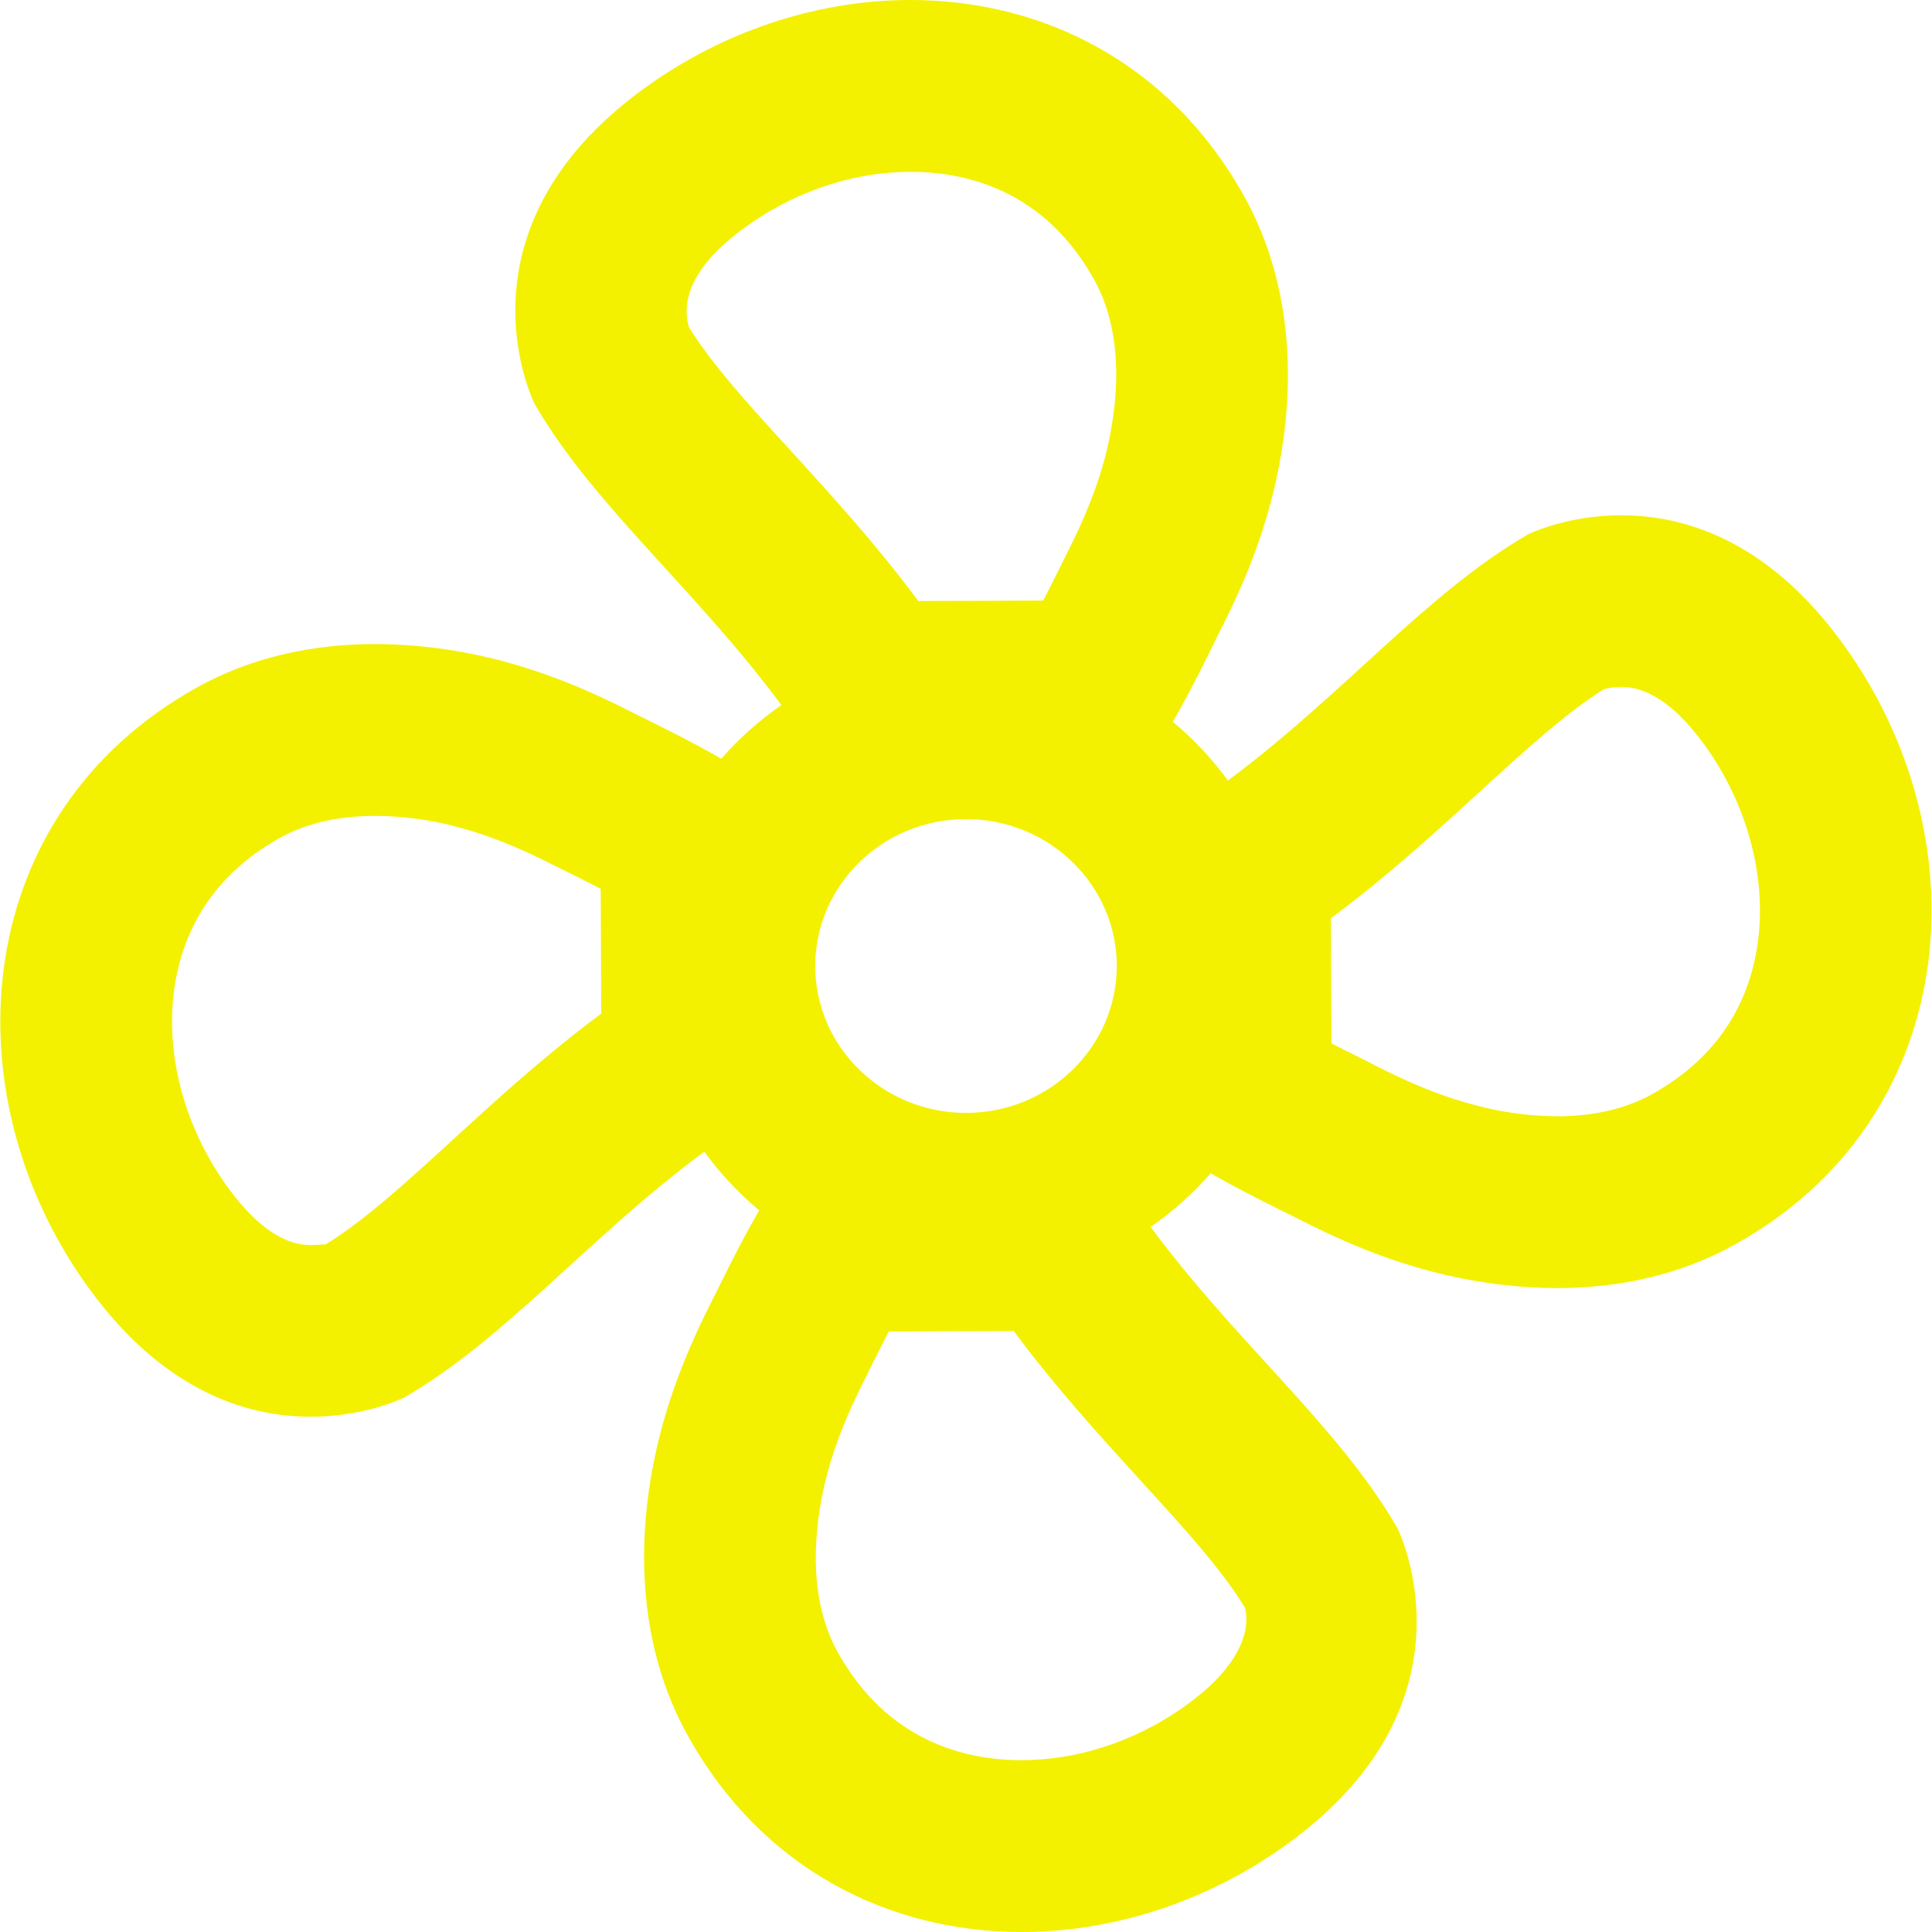 <?xml version="1.0" encoding="UTF-8"?>
<svg xmlns="http://www.w3.org/2000/svg" xmlns:xlink="http://www.w3.org/1999/xlink" width="47px" height="47px" viewBox="0 0 47 47" version="1.1">
<g id="surface1">
<path style=" stroke:none;fill-rule:nonzero;fill:rgb(95.294%,94.51%,0%);fill-opacity:1;" d="M 30.926 12.172 C 31.566 9.719 31.52 7.016 30.262 4.766 C 28.441 1.504 25.344 0 22.148 0 C 19.996 0 17.801 0.684 15.922 1.973 C 10.805 5.48 13.008 9.832 13.008 9.832 C 14.449 12.312 16.922 14.332 19.008 17.152 C 18.469 17.527 17.977 17.965 17.547 18.457 C 16.707 17.973 15.695 17.488 15.438 17.359 C 14.387 16.816 13.324 16.371 12.18 16.07 C 11.184 15.809 10.156 15.672 9.125 15.668 C 7.613 15.668 6.113 15.984 4.773 16.734 C -0.684 19.785 -1.223 26.414 1.98 31.082 C 3.863 33.832 5.992 34.465 7.559 34.465 C 8.906 34.465 9.836 33.996 9.836 33.996 C 12.312 32.562 14.324 30.098 17.133 28.016 C 17.516 28.543 17.965 29.023 18.469 29.445 C 17.977 30.289 17.492 31.309 17.359 31.566 C 16.82 32.617 16.375 33.68 16.074 34.828 C 15.434 37.285 15.48 39.984 16.738 42.234 C 18.559 45.496 21.656 47 24.852 47 C 27.004 47 29.199 46.316 31.078 45.027 C 36.195 41.52 33.992 37.168 33.992 37.168 C 32.555 34.688 30.078 32.668 27.992 29.848 C 28.531 29.473 29.023 29.035 29.453 28.543 C 30.293 29.027 31.305 29.512 31.562 29.641 C 32.613 30.184 33.676 30.629 34.82 30.93 C 35.816 31.191 36.84 31.328 37.871 31.336 C 39.383 31.336 40.883 31.016 42.223 30.266 C 47.68 27.219 48.219 20.586 45.016 15.922 C 43.137 13.168 41.008 12.535 39.441 12.535 C 38.094 12.535 37.164 13.004 37.164 13.004 C 34.688 14.441 32.676 16.906 29.871 18.988 C 29.484 18.457 29.035 17.977 28.531 17.559 C 29.023 16.715 29.508 15.691 29.637 15.434 C 30.18 14.383 30.625 13.324 30.926 12.172 Z M 11.008 27.734 C 9.871 28.773 8.883 29.68 7.926 30.27 C 7.855 30.277 7.637 30.289 7.559 30.289 C 6.859 30.289 6.141 29.762 5.426 28.719 C 4.352 27.156 3.941 25.234 4.328 23.582 C 4.652 22.199 5.488 21.121 6.809 20.383 C 7.449 20.027 8.23 19.848 9.129 19.848 C 9.801 19.852 10.473 19.941 11.125 20.117 C 11.867 20.312 12.633 20.617 13.531 21.078 L 13.84 21.23 C 14.137 21.379 14.395 21.508 14.613 21.621 C 14.621 22.73 14.625 23.797 14.625 24.66 C 13.246 25.684 12.078 26.754 11.008 27.734 Z M 16.762 7.965 C 16.586 7.367 16.746 6.473 18.285 5.418 C 19.449 4.617 20.82 4.18 22.148 4.18 C 23.52 4.18 25.406 4.633 26.617 6.801 C 27.441 8.281 27.137 10.141 26.883 11.121 C 26.688 11.863 26.383 12.629 25.922 13.527 L 25.77 13.836 C 25.621 14.133 25.492 14.391 25.379 14.609 C 24.426 14.613 23.305 14.621 22.34 14.621 C 21.316 13.242 20.246 12.074 19.27 11 C 18.246 9.883 17.352 8.906 16.762 7.965 Z M 23.5 19.926 C 25.523 19.926 27.168 21.531 27.168 23.5 C 27.168 25.469 25.523 27.074 23.5 27.074 C 21.477 27.074 19.832 25.469 19.832 23.5 C 19.832 21.531 21.477 19.926 23.5 19.926 Z M 30.281 39.102 C 30.352 39.328 30.523 40.344 28.715 41.582 C 27.551 42.383 26.18 42.82 24.852 42.82 C 23.484 42.82 21.594 42.367 20.383 40.199 C 19.559 38.719 19.863 36.859 20.117 35.879 C 20.312 35.137 20.617 34.371 21.078 33.473 L 21.23 33.164 C 21.379 32.867 21.508 32.609 21.621 32.391 C 22.574 32.387 23.695 32.379 24.66 32.379 C 25.684 33.758 26.754 34.926 27.73 36 C 28.777 37.145 29.691 38.141 30.281 39.102 Z M 35.992 19.266 C 37.105 18.25 38.078 17.359 39.016 16.766 C 39.156 16.73 39.301 16.711 39.441 16.711 C 40.145 16.711 40.863 17.238 41.578 18.281 C 42.648 19.848 43.059 21.766 42.672 23.422 C 42.348 24.805 41.516 25.879 40.191 26.617 C 39.555 26.973 38.773 27.156 37.875 27.156 C 37.199 27.152 36.527 27.059 35.879 26.883 C 35.133 26.691 34.371 26.387 33.469 25.926 L 33.164 25.77 C 32.867 25.625 32.609 25.492 32.391 25.383 C 32.383 24.27 32.379 23.203 32.375 22.34 C 33.754 21.316 34.922 20.246 35.992 19.266 Z M 35.992 19.266 "/>
</g>
</svg>
